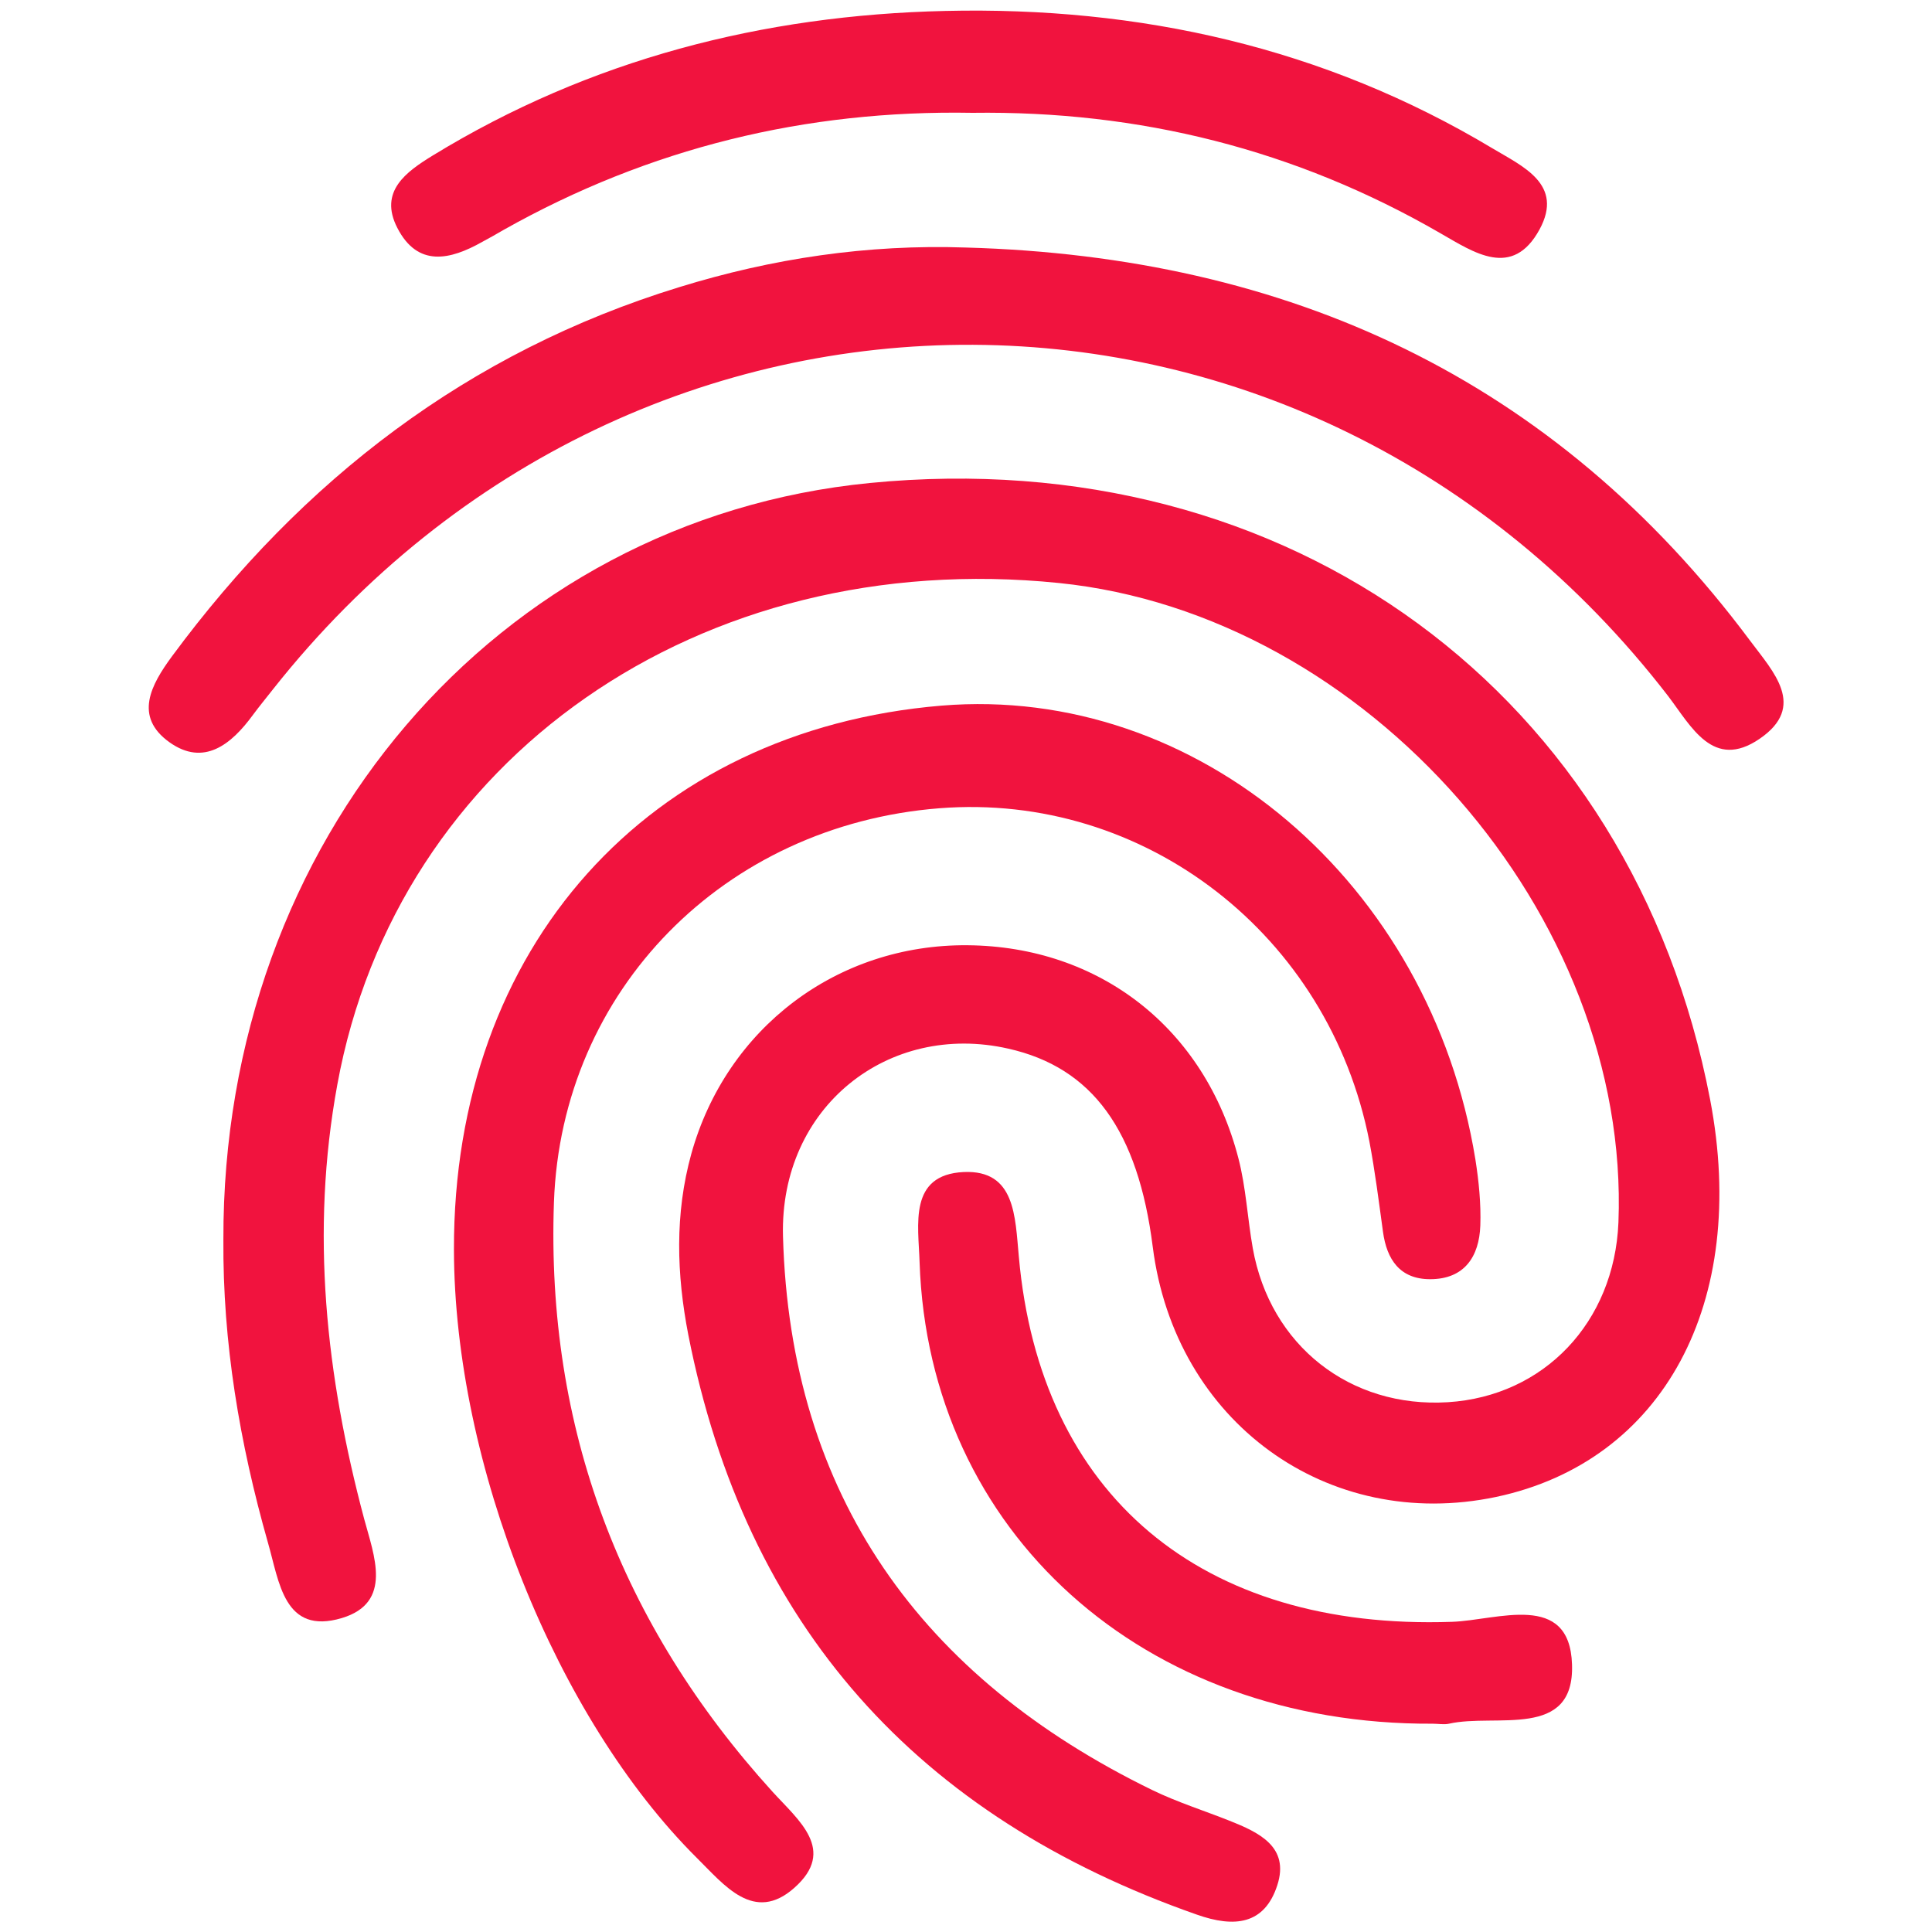 <svg xmlns="http://www.w3.org/2000/svg" xml:space="preserve" id="Capa_1" x="0" y="0" version="1.1" viewBox="0 0 512 512">
  <style>
    .st0{fill:#f1133e}
  </style>
  <path d="M59.2 328.5c-.3-105.8 72.3-190.8 171.3-200.5 111.1-10.9 202.1 55.8 222.7 163.4 10.3 53.8-12.4 95.9-56.7 105.3-44.7 9.4-85.1-19.9-91-66.2-3.9-30.9-16-47.6-38.3-52.6-31.7-7.2-60.6 15.4-59.7 49.7 1.9 68.8 36.7 117 97.9 146.8 6.6 3.2 13.6 5.4 20.4 8.1 7.8 3.1 16 6.9 12.7 17.1-3.4 10.5-11.4 11.3-21.3 7.8-74-25.9-119.6-76.4-134.8-153.7-3.1-16-3.6-32 .8-47.9 9.3-33.4 38.7-55.6 73.2-55.3 35 .3 62.9 22 71.8 56.5 2 7.7 2.4 15.9 3.8 23.8 4.6 25.8 25.8 42.4 51.7 40.8 25.5-1.6 44.1-21.2 45.2-47.6 3.2-81.4-66.6-161.2-148.3-169.5-95.2-9.7-175.4 46.5-191.2 132.9-7.2 39.2-3 77.2 7.1 115.1 2.6 9.7 7.7 22.2-5.9 26.3-15.4 4.6-16.6-9.7-19.6-20-7.5-26.4-12-53-11.8-80.3z" class="st0"/>
  <path d="M120.3 331.2c-.2-80.1 51.4-137.7 129.2-144.2 67.8-5.6 129.6 46.9 141.5 120.3.9 5.7 1.5 11.7 1.3 17.5-.3 8.2-4.2 14.2-13.3 14.2-8 0-11.5-5.2-12.5-12.6-1.1-8-2.1-16-3.6-23.9-10.7-54.8-59.6-92.6-114-88.3-56.9 4.5-100.1 48.1-102.1 104.4-2.1 59.8 17.7 111.9 57.9 156.2 6.9 7.6 17.1 15.5 5.8 25.5-10.7 9.5-18.6-.8-25.8-7.9-37.3-37.1-64.3-104.4-64.4-161.2z" class="st0"/>
  <path d="M256 65.6c85.3 2.4 155.9 34.6 207.8 104.2 6.1 8.2 15.1 17.4 2.5 26-12.3 8.4-18.1-3.3-24.2-11.3C347 61.1 169.2 60.2 72.4 182.6c-1.8 2.3-3.7 4.6-5.4 6.9-5.7 7.8-13 13.7-22.1 7.2-9.5-6.8-4.9-15.2.7-22.8C80.1 127.2 124 93.3 180 76.1c24.6-7.6 49.9-11.4 76-10.5z" class="st0"/>
  <path d="M257.7 29.9c-44.2-.8-85.6 9.3-124.2 31-1.9 1.1-3.8 2.2-5.7 3.2-8.5 4.8-17.1 6.8-22.5-3.7-5-9.7 2.4-14.9 9.4-19.2C156.4 15.7 202.2 4 250.5 2.9c51.4-1.2 100.3 9.6 145 36.4 8 4.8 19 9.5 12.5 21.5-7.2 13.2-17.4 6.1-26.3 1-38.4-22.2-79.8-32.5-124-31.9zm122 426.9c-76.7.4-133.6-50.7-136-122.3-.3-9.9-3-23.2 11.7-23.9 13.7-.6 13.6 11.8 14.6 22.4 5.6 63.3 48.4 99.1 114.8 96.8 12-.4 31.2-8.2 31.8 11.3.7 20-20.2 12.9-32.6 15.7-1.3.3-2.9 0-4.3 0z" class="st0"/>
</svg>
